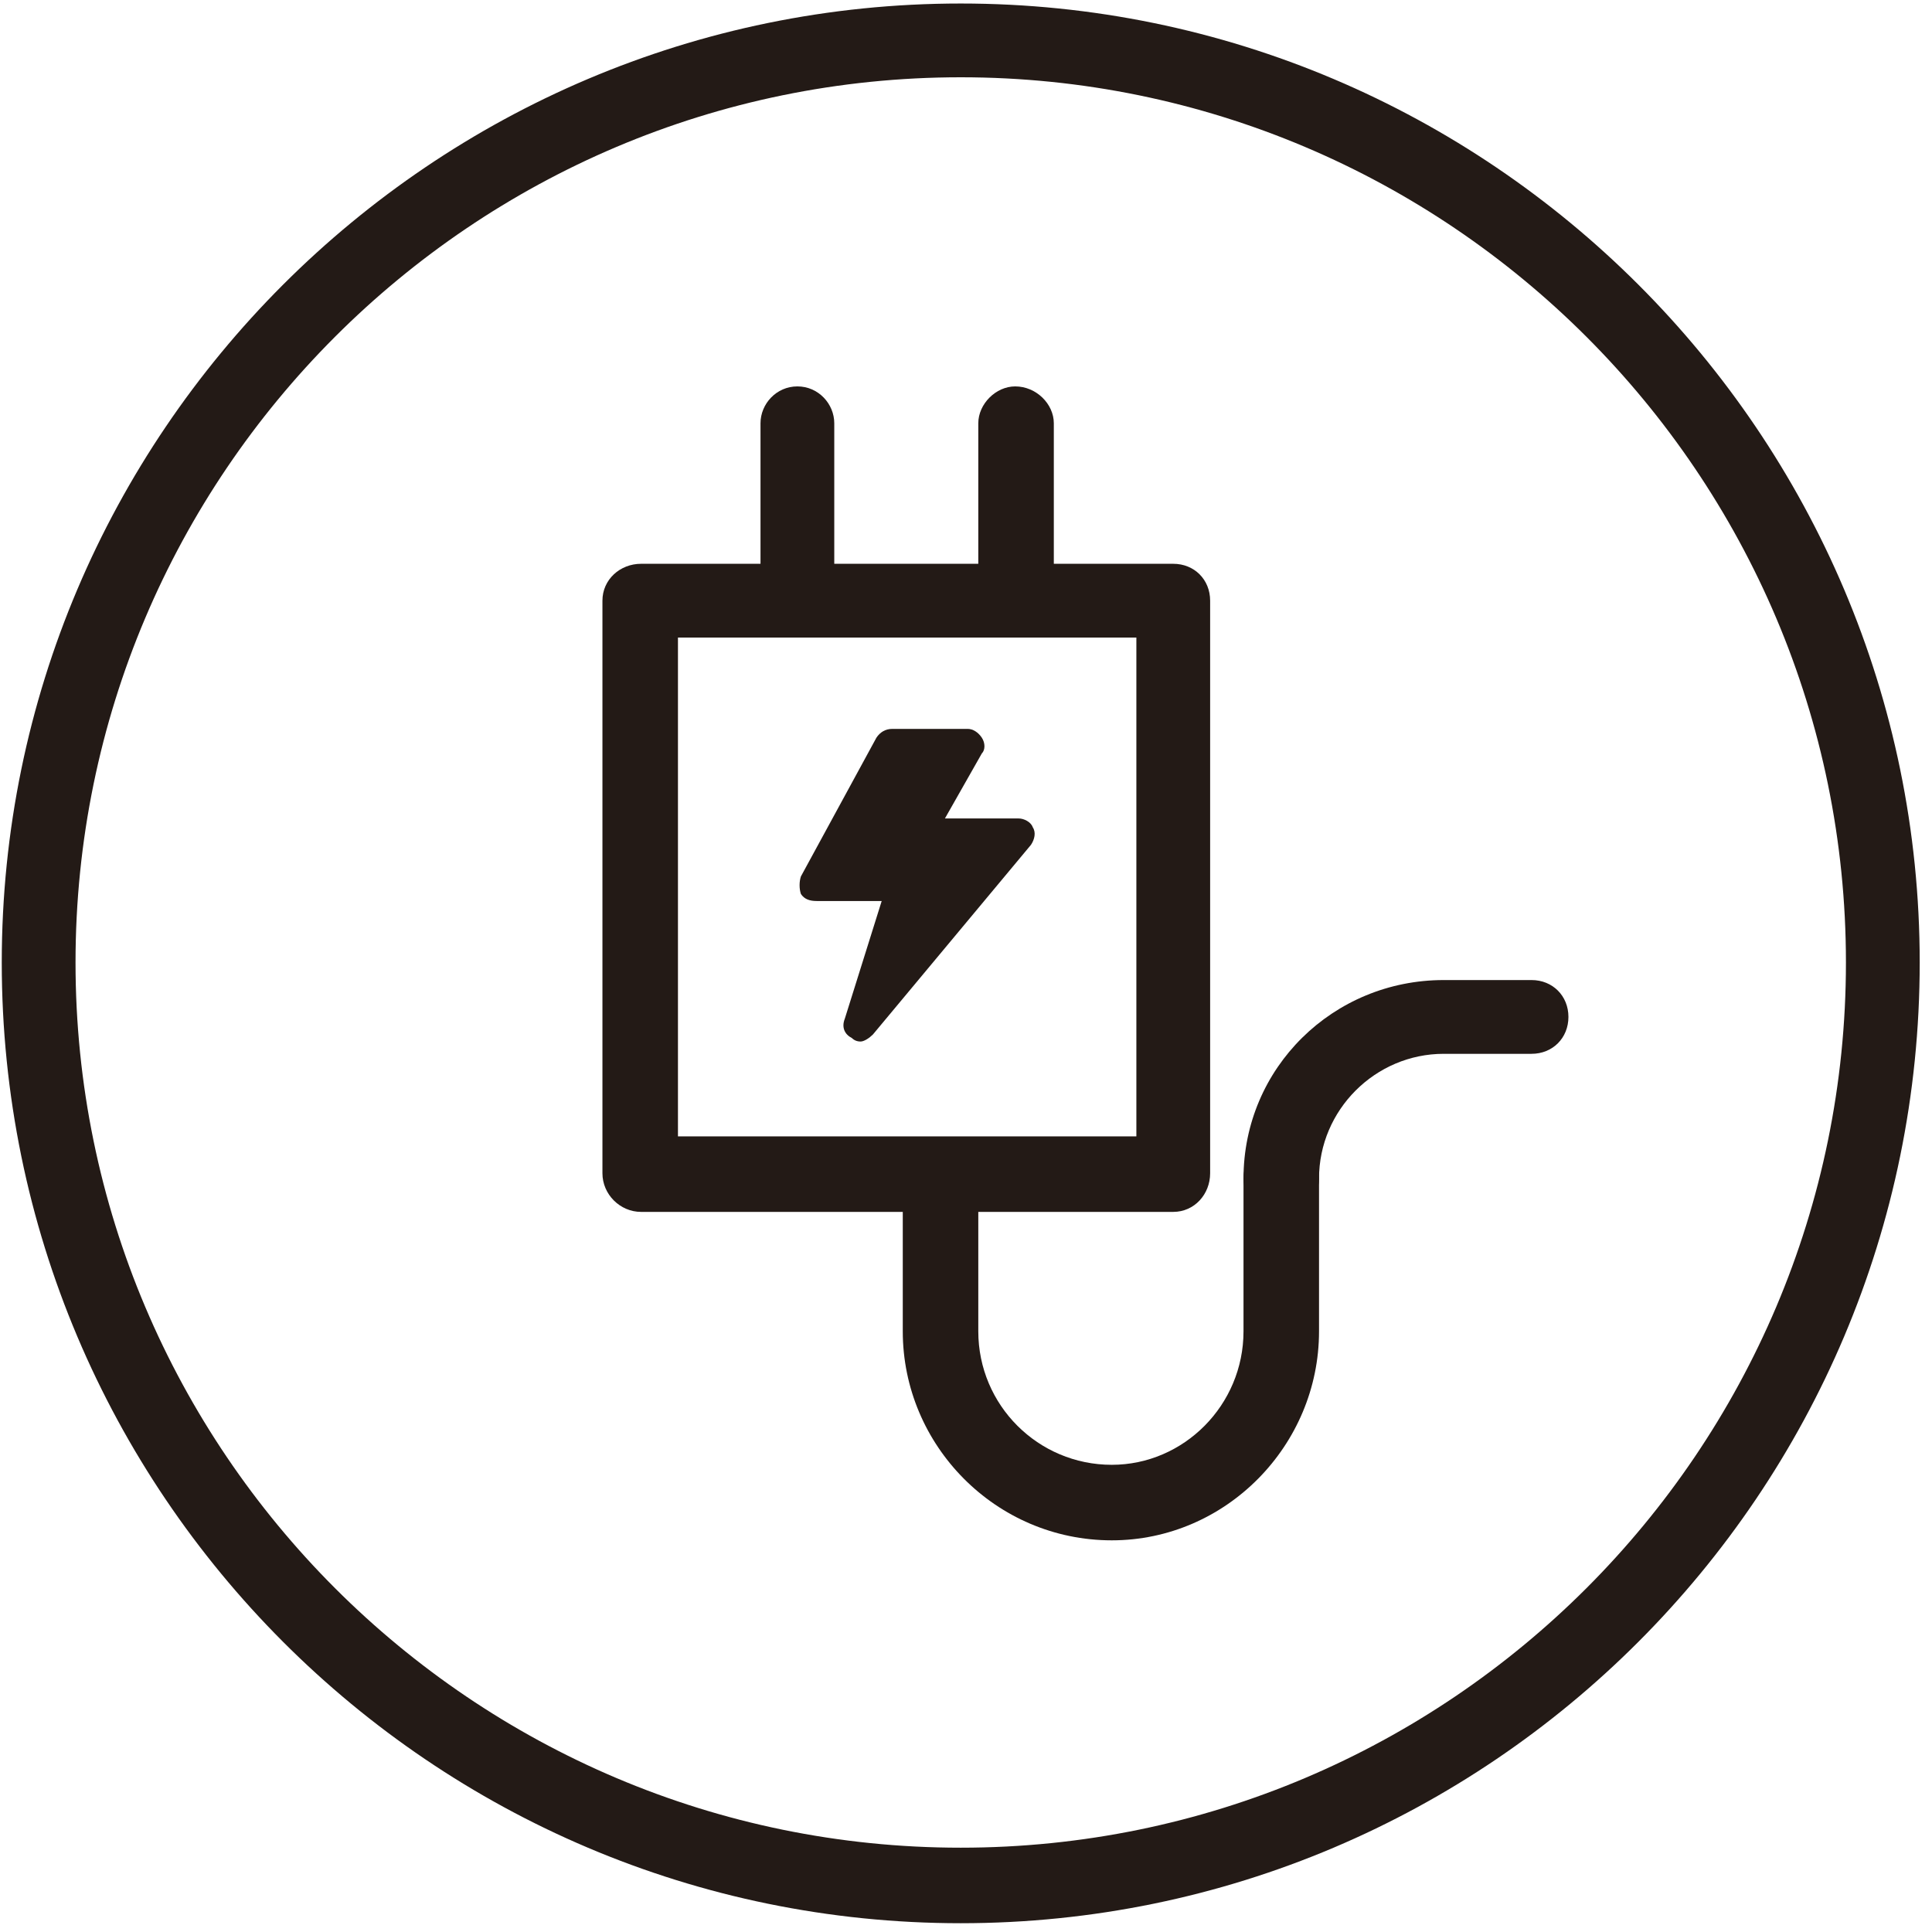 <svg version="1.2" xmlns="http://www.w3.org/2000/svg" viewBox="0 0 110 110" width="110" height="110"><style>.a{fill:#231a16}.b{fill:none;stroke:#231a16;stroke-linecap:round;stroke-width:4.3}</style><path fill-rule="evenodd" class="a" d="m54.7 109.5c-30.1 0-54.6-24.5-54.6-54.7 0-30.1 24.5-54.6 54.6-54.6 30.1 0 54.6 24.5 54.6 54.6 0 30.2-24.5 54.7-54.6 54.7zm0-105.1c-27.8 0-50.4 22.6-50.4 50.4 0 27.8 22.6 50.4 50.4 50.4 27.8 0 50.4-22.6 50.4-50.4 0-27.8-22.6-50.4-50.4-50.4z"/><path fill-rule="evenodd" class="a" d="m66.8 69h-30.3c-1.2 0-2.2-1-2.2-2.2v-32.6c0-1.2 1-2.1 2.2-2.1h30.3c1.2 0 2.1 0.9 2.1 2.1v32.6c0 1.2-0.9 2.2-2.1 2.2zm-28.2-4.3h26.1v-28.4h-26.1z"/><path class="a" d="m45.4 36.3c-1.2 0-2.1-0.9-2.1-2.1v-10.1c0-1.1 0.9-2.1 2.1-2.1 1.2 0 2.1 1 2.1 2.1v10.1c0 1.2-0.9 2.1-2.1 2.1z"/><path class="a" d="m57.8 36.3c-1.1 0-2.1-0.9-2.1-2.1v-10.1c0-1.1 1-2.1 2.1-2.1 1.2 0 2.2 1 2.2 2.1v10.1c0 1.2-1 2.1-2.2 2.1z"/><path class="a" d="m49 59.3q-0.3 0-0.5-0.2c-0.4-0.2-0.6-0.6-0.4-1.1l2.1-6.7h-3.7c-0.4 0-0.7-0.1-0.9-0.4-0.1-0.3-0.1-0.7 0-1l4.3-7.9c0.2-0.3 0.5-0.5 0.9-0.5h4.3c0.3 0 0.6 0.2 0.8 0.5 0.2 0.3 0.2 0.7 0 0.9l-2.1 3.7h4.2c0.3 0 0.7 0.2 0.8 0.5 0.2 0.3 0.1 0.7-0.1 1l-9 10.8c-0.2 0.2-0.5 0.4-0.7 0.4z"/><path class="a" d="m63.3 87.7c-6.6 0-11.9-5.4-11.9-11.9v-7c0-1.2 1-2.2 2.2-2.2 1.1 0 2.1 1 2.1 2.2v7c0 4.2 3.4 7.6 7.6 7.6 4.1 0 7.5-3.4 7.5-7.6v-8.7c0-1.2 1-2.1 2.2-2.1 1.1 0 2.1 0.9 2.1 2.1v8.7c0 6.5-5.3 11.9-11.8 11.9z"/><path class="a" d="m72.9 69.2c-1.1 0-2.1-0.9-2.1-2.1 0-6.3 5.1-11.3 11.4-11.3h5c1.2 0 2.1 0.9 2.1 2.1 0 1.2-0.9 2.1-2.1 2.1h-5c-3.9 0-7.1 3.2-7.1 7.1 0 1.2-1 2.1-2.2 2.1z"/><path class="b" d=""/></svg>